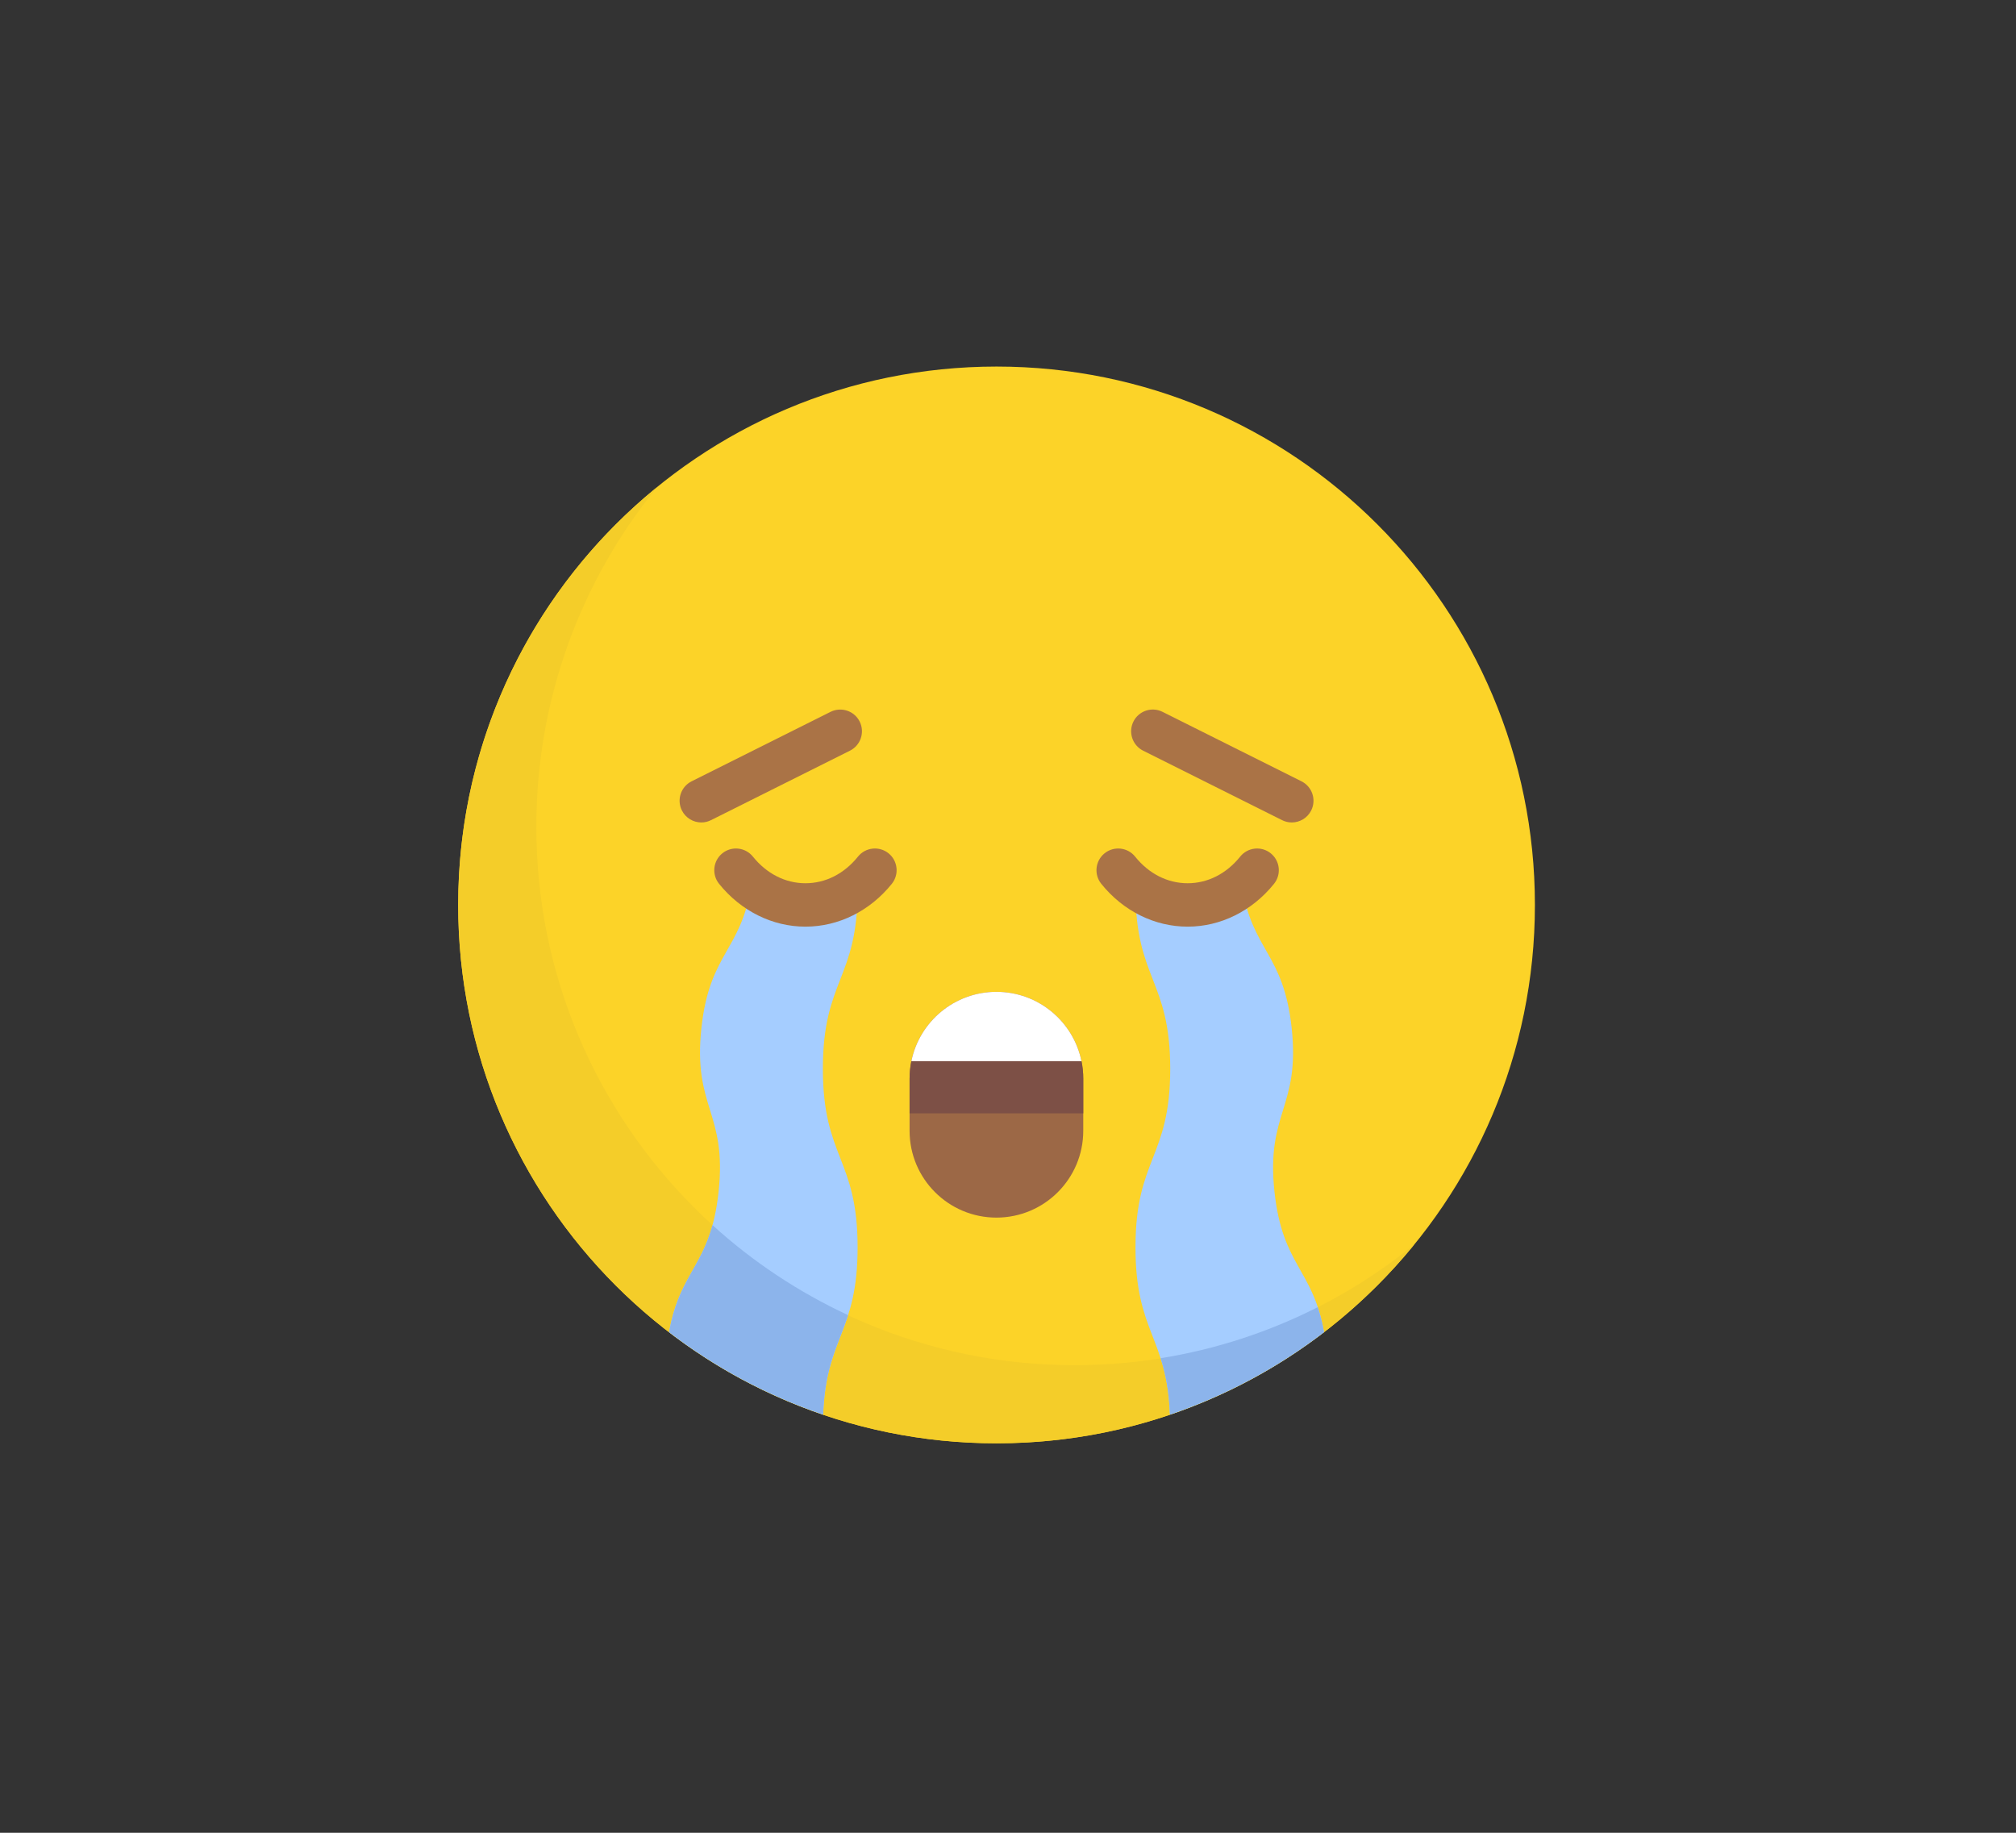 <svg width="88" height="80" viewBox="0 0 88 80" fill="none" xmlns="http://www.w3.org/2000/svg">
<rect x="0" y="0" width="88" height="80" fill="#333333" stroke="none"/>
<path d="M43.5 63C56.479 63 67 52.479 67 39.5C67 26.521 56.479 16 43.5 16C30.521 16 20 26.521 20 39.5C20 52.479 30.521 63 43.5 63Z" fill="#FCD328"/>
<path d="M46.911 59.589C33.933 59.589 23.411 49.067 23.411 36.089C23.411 30.468 25.387 25.311 28.678 21.267C23.384 25.576 20 32.142 20 39.5C20 52.479 30.521 63 43.5 63C50.858 63 57.424 59.616 61.733 54.322C57.689 57.613 52.532 59.589 46.911 59.589Z" fill="#F4CD29"/>
<path d="M30.614 35.9C30.266 35.9 29.931 35.707 29.765 35.375C29.531 34.907 29.721 34.338 30.189 34.104L36.254 31.072C36.722 30.839 37.292 31.028 37.525 31.495C37.759 31.964 37.569 32.533 37.101 32.767L31.036 35.799C30.901 35.867 30.756 35.9 30.614 35.9Z" fill="#AA7346"/>
<path d="M56.386 35.9C56.244 35.9 56.099 35.867 55.964 35.799L49.899 32.767C49.431 32.533 49.241 31.964 49.475 31.495C49.708 31.028 50.278 30.836 50.746 31.072L56.811 34.104C57.279 34.338 57.469 34.907 57.235 35.376C57.069 35.707 56.734 35.9 56.386 35.9Z" fill="#AA7346"/>
<path d="M43.495 53.148C41.401 53.148 39.704 51.451 39.704 49.358V47.083C39.704 44.99 41.401 43.293 43.495 43.293C45.588 43.293 47.285 44.99 47.285 47.083V49.357C47.285 51.451 45.588 53.148 43.495 53.148Z" fill="#9C6846"/>
<path d="M39.781 46.322H47.208C46.856 44.594 45.327 43.293 43.495 43.293C41.662 43.293 40.133 44.594 39.781 46.322Z" fill="white"/>
<path d="M39.704 47.083V48.597H47.285V47.083C47.285 46.823 47.258 46.568 47.208 46.322H39.781C39.731 46.568 39.704 46.823 39.704 47.083Z" fill="#7D5046"/>
<path d="M32.797 38.679C32.316 41.539 30.973 41.598 30.618 44.868C30.239 48.364 31.746 48.536 31.366 52.032C31.015 55.271 29.698 55.37 29.205 58.147C31.215 59.691 33.483 60.914 35.931 61.747C36.056 58.345 37.435 58.169 37.435 54.446C37.435 50.548 35.919 50.548 35.919 46.651C35.919 42.755 37.435 42.755 37.435 38.86L32.797 38.679Z" fill="#A5CDFF"/>
<path d="M35.158 40.448C33.719 40.448 32.344 39.766 31.388 38.578C31.06 38.17 31.125 37.574 31.532 37.245C31.939 36.918 32.536 36.983 32.864 37.39C33.468 38.14 34.283 38.553 35.158 38.553C36.035 38.553 36.85 38.14 37.452 37.39C37.779 36.983 38.377 36.918 38.784 37.245C39.192 37.573 39.257 38.17 38.929 38.578C37.974 39.766 36.6 40.448 35.158 40.448Z" fill="#AA7346"/>
<path d="M37.02 57.405C34.847 56.395 32.852 55.068 31.101 53.475C30.577 55.384 29.612 55.858 29.205 58.147C31.215 59.691 33.483 60.914 35.931 61.747C36.011 59.572 36.603 58.713 37.02 57.405Z" fill="#8CB4EB"/>
<path d="M56.382 44.868C56.027 41.598 54.684 41.539 54.203 38.679L49.565 38.861C49.565 42.756 51.081 42.756 51.081 46.651C51.081 50.549 49.565 50.549 49.565 54.447C49.565 58.169 50.944 58.345 51.068 61.747C53.517 60.914 55.784 59.691 57.795 58.147C57.302 55.37 55.985 55.271 55.633 52.032C55.254 48.536 56.761 48.364 56.382 44.868Z" fill="#A5CDFF"/>
<path d="M51.068 61.747C53.517 60.914 55.784 59.691 57.795 58.147C57.721 57.728 57.626 57.375 57.52 57.058C55.399 58.134 53.092 58.895 50.661 59.286C50.866 59.928 51.029 60.678 51.068 61.747Z" fill="#8CB4EB"/>
<path d="M51.842 40.448C50.4 40.448 49.026 39.766 48.071 38.578C47.743 38.17 47.808 37.573 48.216 37.246C48.624 36.918 49.221 36.983 49.548 37.39C50.15 38.14 50.965 38.553 51.842 38.553C52.718 38.553 53.532 38.14 54.136 37.39C54.462 36.983 55.061 36.918 55.468 37.246C55.876 37.574 55.94 38.17 55.612 38.578C54.656 39.766 53.282 40.448 51.842 40.448Z" fill="#AA7346"/>
</svg>
